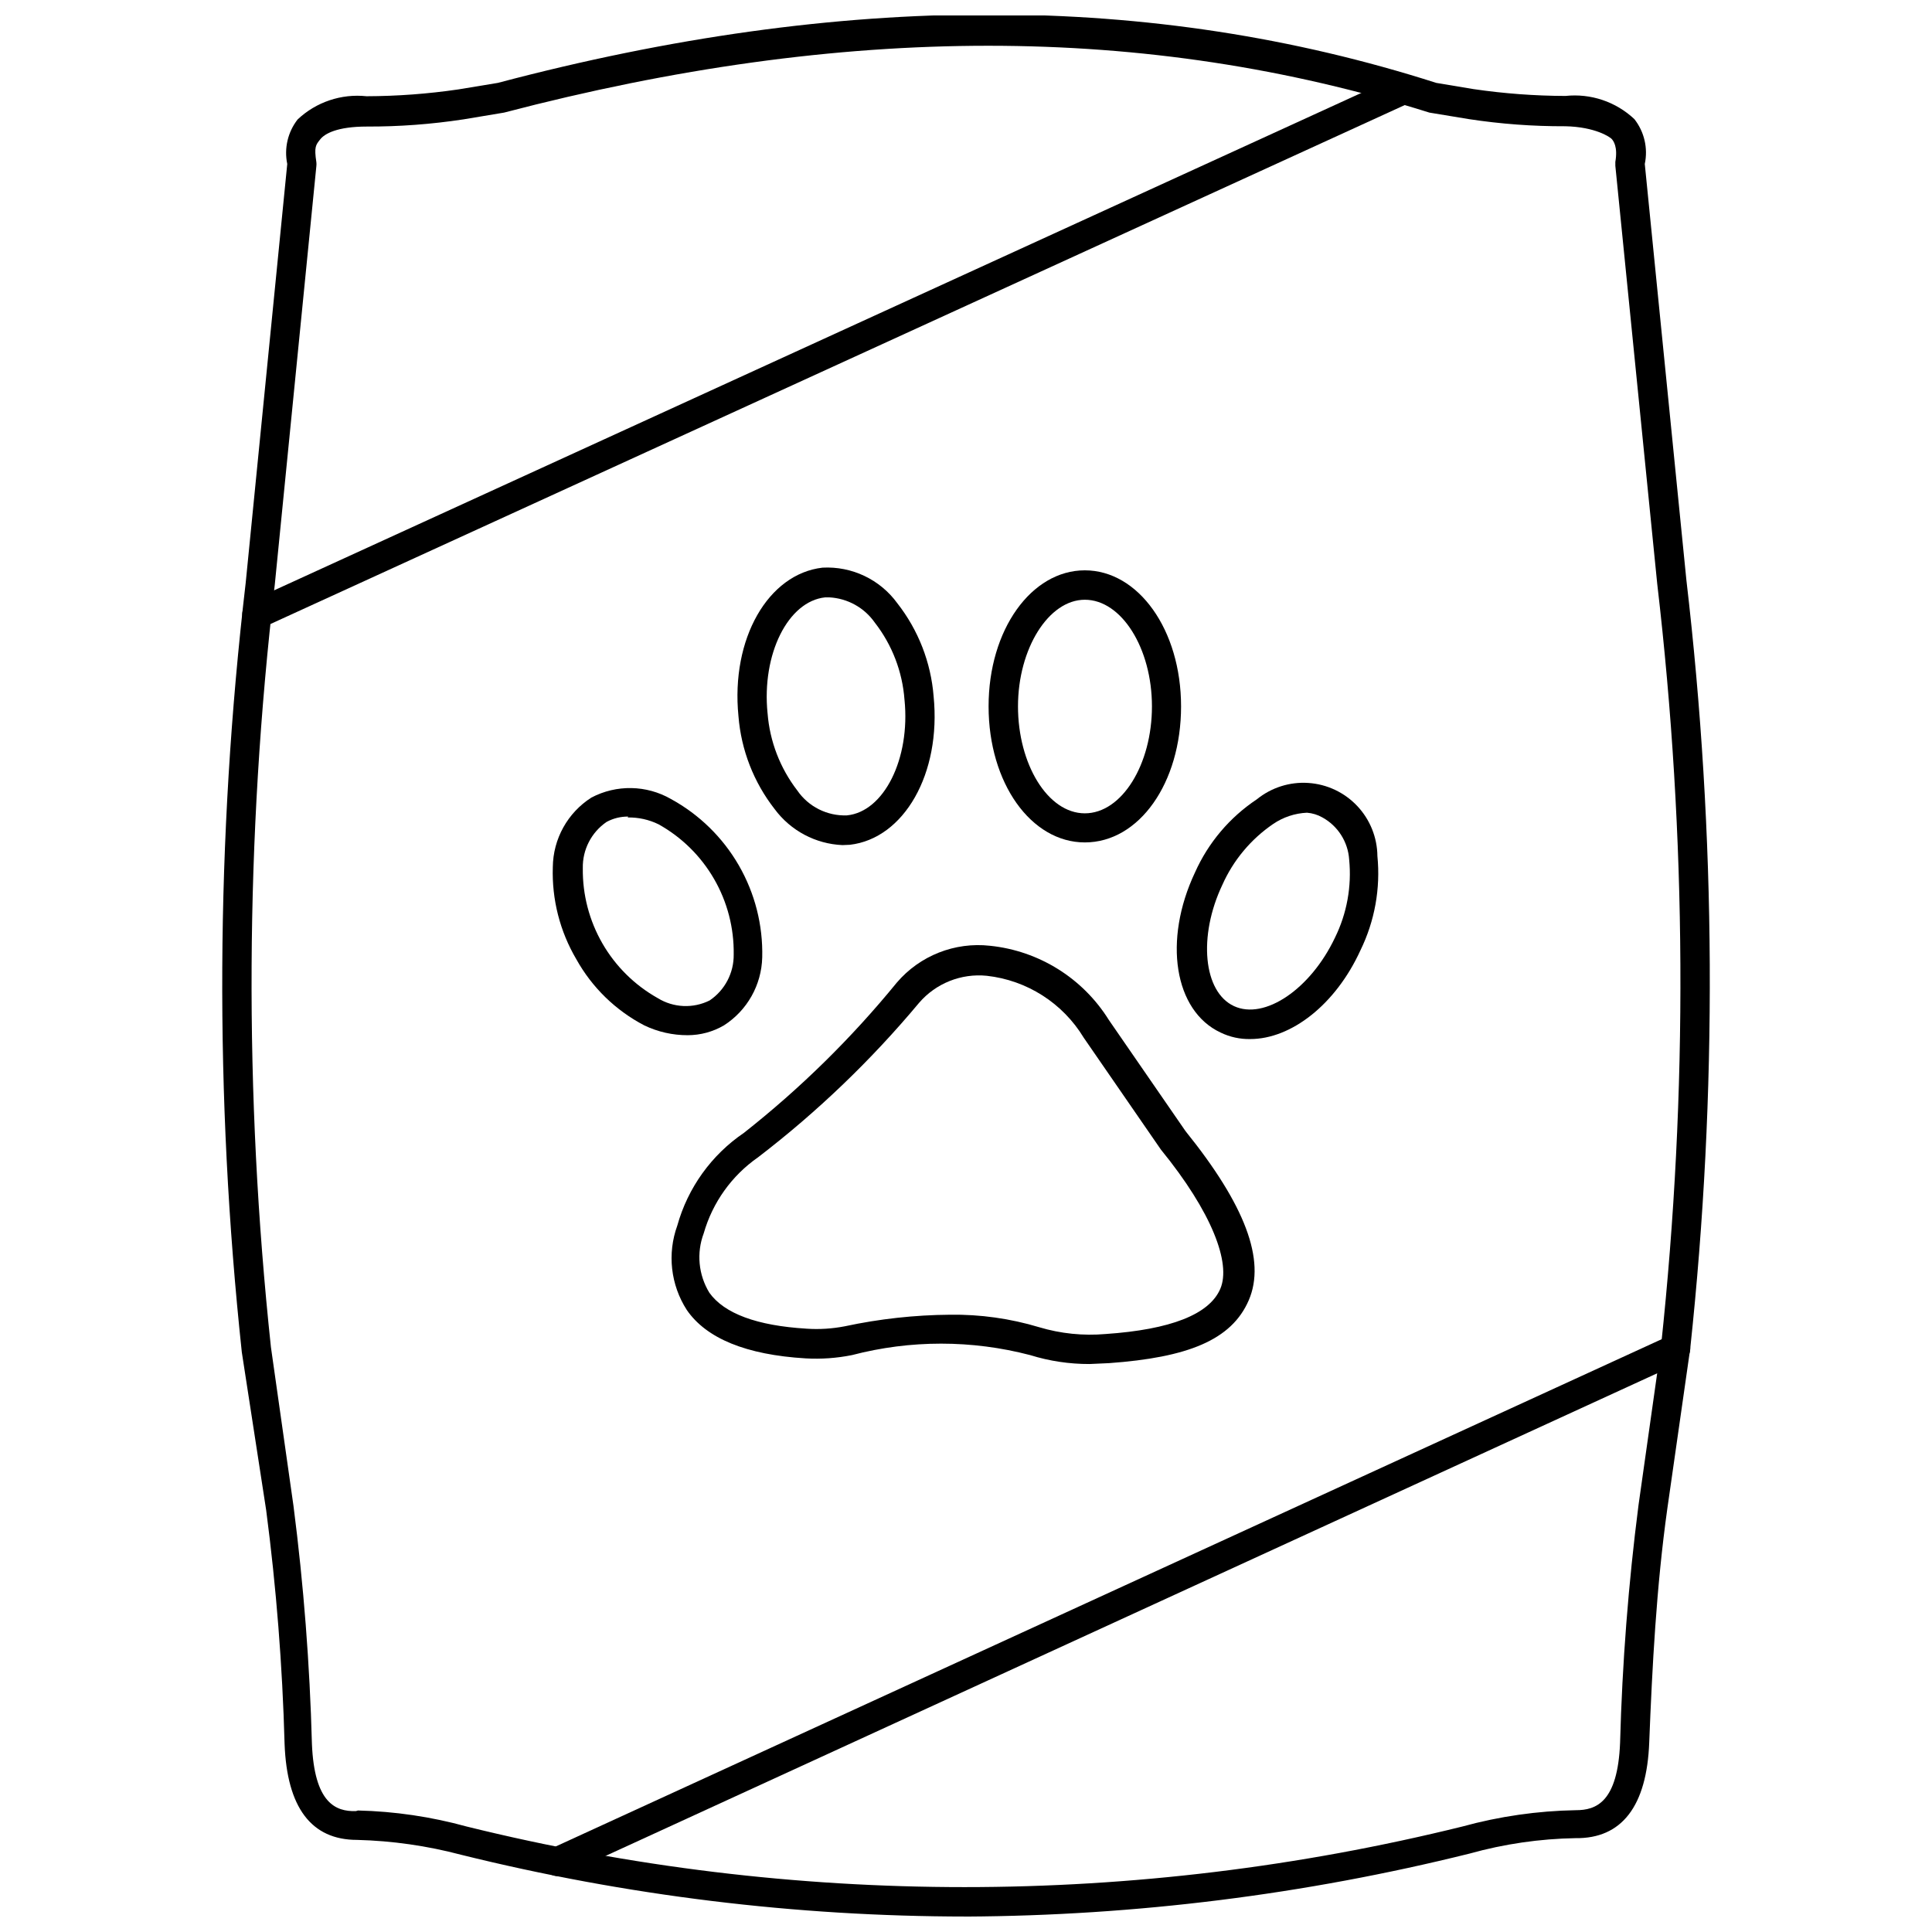 <?xml version="1.0" encoding="UTF-8"?>
<!-- Uploaded to: ICON Repo, www.svgrepo.com, Generator: ICON Repo Mixer Tools -->
<svg width="800px" height="800px" version="1.1" viewBox="144 144 512 512" xmlns="http://www.w3.org/2000/svg">
 <defs>
  <clipPath id="a">
   <path d="m202 148.09h396v503.81h-396z"/>
  </clipPath>
 </defs>
 <g clip-path="url(#a)">
  <path d="m400 651.9c-45.109-0.023-90.043-5.523-133.82-16.371-9-2.379-18.246-3.699-27.555-3.938-12.121 0-18.578-8.582-19.207-25.426-0.562-20.723-2.191-41.398-4.879-61.953l-6.457-41.879c-7.242-67.762-6.898-136.12 1.023-203.81l11.02-111.07c-0.863-4.148 0.145-8.469 2.758-11.809 4.898-4.613 11.57-6.856 18.262-6.141 8.141-0.023 16.27-0.629 24.324-1.809l10.469-1.73c91.316-24.168 173.18-24.168 248.68 0l9.918 1.652h0.004c8.055 1.18 16.184 1.785 24.324 1.809 6.691-0.715 13.363 1.527 18.262 6.141 2.637 3.359 3.644 7.711 2.758 11.887l11.02 110.21v0.004c7.922 67.656 8.266 135.99 1.023 203.73l-6.062 42.352c-2.914 20.781-4.016 42.035-4.801 61.953-0.629 17.004-7.32 25.586-19.523 25.426-9.504 0.164-18.945 1.539-28.102 4.094-43.656 10.852-88.449 16.453-133.43 16.688zm-161.14-28.102c9.742 0.23 19.418 1.66 28.809 4.25 86.656 21.41 177.22 21.41 263.87 0 9.805-2.695 19.906-4.148 30.07-4.328 5.352 0 11.098-2.047 11.73-17.871 0.566-21.059 2.195-42.078 4.883-62.977l5.984-42.273h-0.004c7.164-67.133 6.82-134.86-1.023-201.91l-11.098-110.76v-1.023c0.707-4.094-0.551-5.59-0.945-6.062s-4.328-3.227-12.359-3.387v0.004c-8.539 0.027-17.066-0.602-25.504-1.891l-10.473-1.73c-75.02-23.617-155-23.617-245.21 0l-10.863 1.812 0.004-0.004c-8.441 1.285-16.969 1.918-25.508 1.891-7.871 0-11.18 1.891-12.359 3.387s-1.652 1.969-1.023 6.062v-0.004c0.039 0.34 0.039 0.684 0 1.023l-11.02 110.92c-7.844 67.109-8.188 134.89-1.023 202.07l5.984 42.117c2.688 20.895 4.316 41.914 4.879 62.977 0.629 15.742 6.297 18.027 11.652 17.871z"/>
 </g>
 <path d="m212.09 310.65c-1.523-0.012-2.902-0.902-3.543-2.285-0.422-0.938-0.453-2.008-0.082-2.969 0.367-0.961 1.105-1.734 2.051-2.148l303.86-139.02c1.93-0.855 4.184 0 5.066 1.914 0.883 1.914 0.062 4.184-1.84 5.094l-303.86 139.02c-0.52 0.242-1.082 0.375-1.652 0.395z"/>
 <path d="m291.91 641.2c-1.516 0.039-2.91-0.828-3.539-2.207-0.855-1.957-0.023-4.242 1.887-5.195l296.23-135.87c0.926-0.449 1.992-0.504 2.961-0.145 0.965 0.355 1.742 1.09 2.156 2.035 0.844 1.938 0.012 4.195-1.891 5.117l-296.23 135.95c-0.492 0.223-1.031 0.332-1.574 0.316z"/>
 <path d="m326.24 418.34c-3.977 0.008-7.906-0.879-11.492-2.598-7.598-3.961-13.867-10.062-18.027-17.555-4.344-7.379-6.5-15.844-6.219-24.402 0.078-7.477 3.926-14.406 10.23-18.422 6.637-3.492 14.598-3.344 21.098 0.395 7.492 4.102 13.711 10.188 17.973 17.586 4.262 7.402 6.406 15.832 6.195 24.371-0.18 7.324-3.984 14.078-10.156 18.027-2.914 1.699-6.227 2.594-9.602 2.598zm-15.742-57.938h-0.004c-2.004-0.027-3.981 0.461-5.746 1.418-4.039 2.766-6.406 7.383-6.297 12.277-0.09 6.988 1.707 13.871 5.195 19.926 3.492 6.055 8.551 11.055 14.641 14.477 4.176 2.582 9.387 2.82 13.777 0.629 4.047-2.731 6.445-7.32 6.375-12.199 0.105-7.012-1.691-13.918-5.199-19.988-3.504-6.074-8.59-11.082-14.715-14.492-2.547-1.246-5.352-1.863-8.188-1.812z"/>
 <path d="m367.25 367.96c-7.113-0.309-13.707-3.809-17.949-9.527-5.547-7.094-8.887-15.66-9.602-24.641-2.047-20.547 7.871-37.707 22.277-39.359 7.785-0.418 15.254 3.137 19.836 9.449 5.551 7.09 8.891 15.66 9.605 24.637 2.047 20.547-7.871 37.707-22.199 39.359zm-3.465-65.652h-1.102c-9.84 1.023-16.848 15.035-15.273 30.699h0.004c0.578 7.441 3.316 14.555 7.871 20.469 2.961 4.309 7.922 6.801 13.148 6.609 9.84-0.945 16.848-15.035 15.273-30.621h-0.004c-0.543-7.449-3.281-14.574-7.871-20.469-2.773-3.961-7.215-6.426-12.043-6.688z"/>
 <path d="m431.49 367.25c-14.25 0-25.504-15.742-25.504-36.055-0.004-20.309 11.332-36.051 25.504-36.051 14.168 0 25.504 15.742 25.504 36.055 0 20.309-11.102 36.051-25.504 36.051zm0-64.312c-9.605 0-17.711 12.988-17.711 28.262 0 15.273 7.871 28.34 17.711 28.34 9.84 0 17.789-12.988 17.789-28.34 0-15.352-8.031-28.262-17.789-28.262z"/>
 <path d="m475.33 419.36c-2.723 0.055-5.422-0.539-7.871-1.73-12.281-5.746-15.273-24.402-6.769-42.43 3.516-7.875 9.195-14.59 16.375-19.367 3.836-3.117 8.711-4.672 13.645-4.344 4.938 0.324 9.566 2.5 12.961 6.094 3.398 3.598 5.309 8.34 5.356 13.285 0.848 8.574-0.707 17.215-4.488 24.957-6.613 14.484-18.422 23.535-29.207 23.535zm15.035-59.984h0.004c-3.211 0.145-6.32 1.18-8.977 2.992-5.894 4.027-10.559 9.613-13.461 16.137-6.453 13.617-5.039 28.34 3.07 32.117s20.309-4.488 26.766-18.105c3.164-6.414 4.473-13.586 3.777-20.703-0.301-4.691-2.969-8.906-7.086-11.18-1.254-0.711-2.652-1.141-4.09-1.258z"/>
 <path d="m432.75 505.48c-5.336 0.016-10.645-0.781-15.742-2.363-15.484-4.051-31.75-4.051-47.234 0-4.039 0.812-8.168 1.102-12.281 0.867-15.742-0.945-26.293-5.273-31.488-12.832-4.281-6.652-5.211-14.918-2.516-22.355 2.789-10.012 9.039-18.715 17.633-24.562 14.93-11.754 28.523-25.109 40.539-39.832 6.109-7.152 15.371-10.812 24.719-9.762 12.973 1.34 24.598 8.605 31.488 19.68l20.309 29.441c15.742 19.523 21.332 34.164 16.766 44.793s-16.297 15.191-37 16.688zm-37-13.066c7.996-0.117 15.961 1 23.617 3.305 5.711 1.711 11.695 2.324 17.633 1.809 17.238-1.18 27.473-5.195 30.387-11.965 2.914-6.769-2.203-20.309-15.742-36.918l-20.469-29.676v-0.004c-5.551-9.141-15.031-15.191-25.664-16.371-6.793-0.684-13.488 1.992-17.945 7.164-12.668 15.176-26.977 28.906-42.668 40.934-6.981 4.856-12.066 11.977-14.406 20.152-1.953 5.199-1.402 11.004 1.496 15.742 3.938 5.512 12.594 8.738 25.742 9.523v0.004c3.398 0.23 6.812 0.016 10.152-0.633 9.164-1.965 18.5-2.996 27.867-3.066z"/>
</svg>